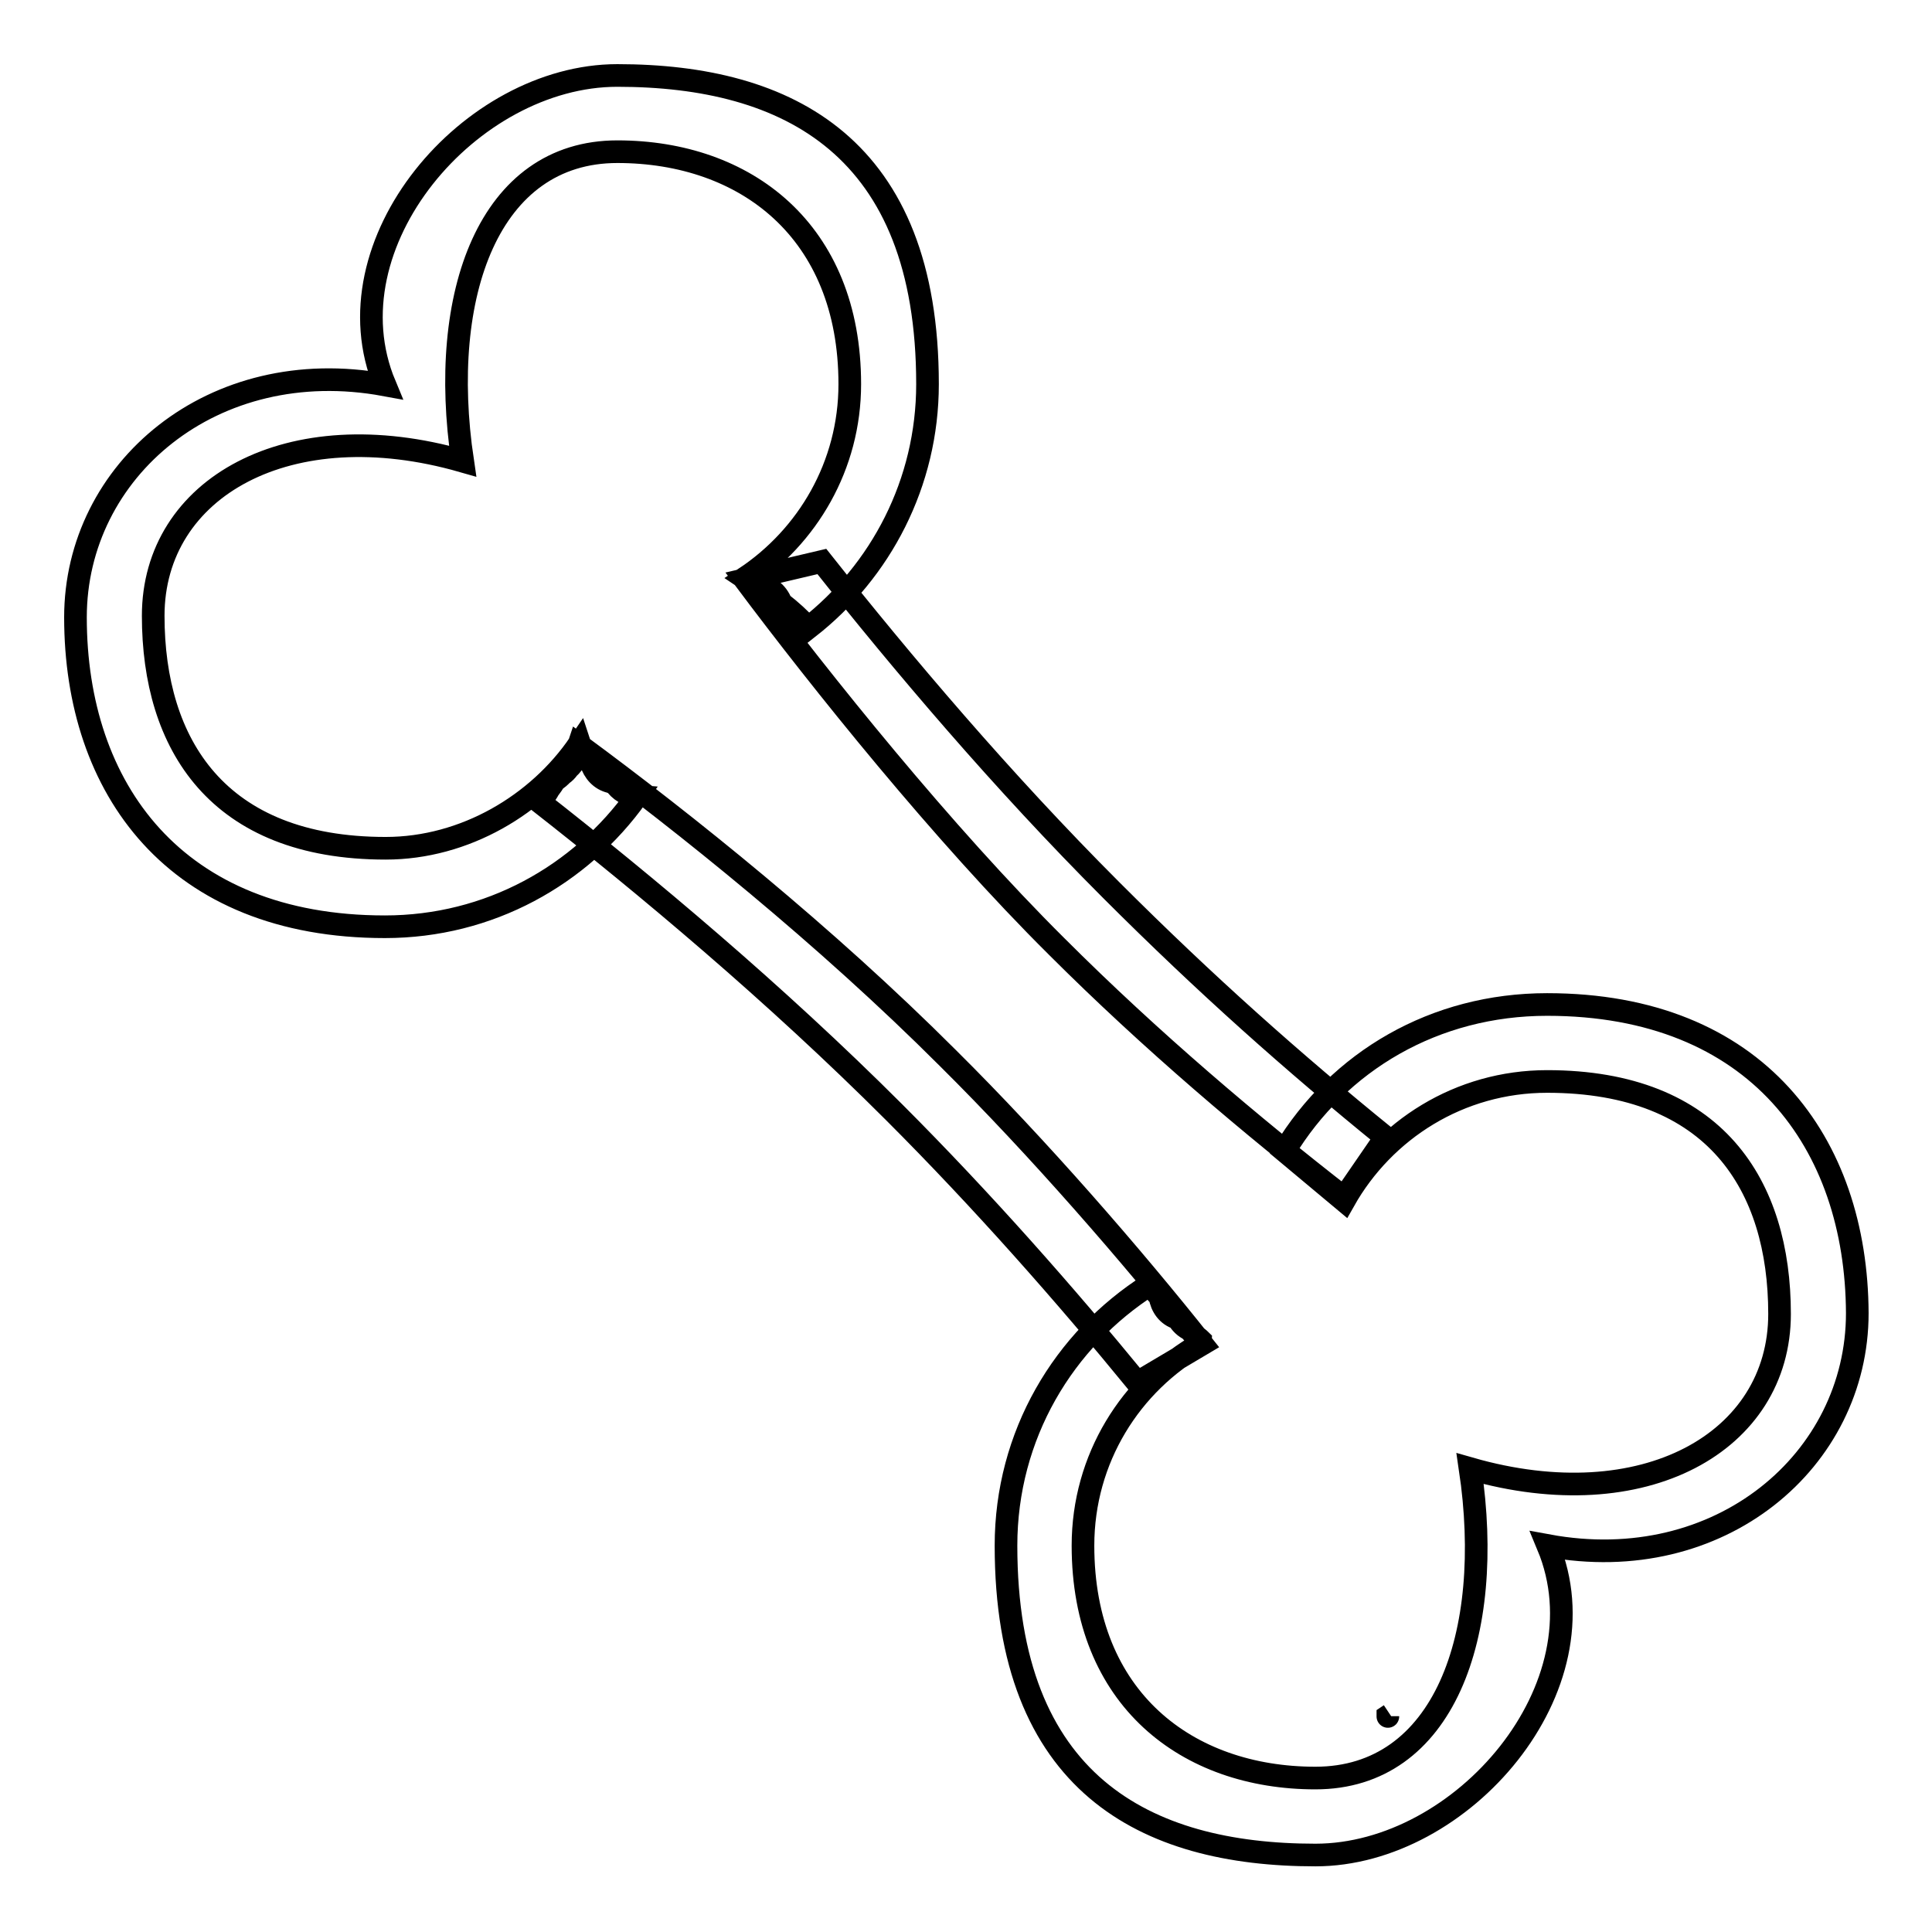<?xml version="1.0" encoding="utf-8"?>
<!-- Svg Vector Icons : http://www.onlinewebfonts.com/icon -->
<!DOCTYPE svg PUBLIC "-//W3C//DTD SVG 1.1//EN" "http://www.w3.org/Graphics/SVG/1.1/DTD/svg11.dtd">
<svg version="1.1" xmlns="http://www.w3.org/2000/svg" xmlns:xlink="http://www.w3.org/1999/xlink" x="0px" y="0px" viewBox="0 0 256 256" enable-background="new 0 0 256 256" xml:space="preserve">
<g> <path stroke-width="3" fill-opacity="0" stroke="#000000"  d="M125.6,140.2c-16.3-16.3-34.8-31.1-48.9-41.5L76.6,99c0,1.1-0.5,2.1-1.3,2.8c-0.2,0.3-0.5,0.6-0.8,0.8 c-0.3,0.3-0.6,0.6-1,0.8c-0.2,0.4-0.5,0.8-0.8,1.2c-0.3,0.6-0.8,1.2-1.4,1.5c14.3,11.2,31.4,25.5,47.2,41.3 c11.7,11.7,22.7,24.2,32.2,35.8l8.6-5.1C150,166.4,137.6,152.1,125.6,140.2z M98.7,76.8c10.1,13.5,26.2,33.6,41.3,48.6 c12.5,12.5,26,23.9,38.1,33.3l5.5-8c-12.2-9.9-23.8-20.2-36.3-32.7c-14.5-14.5-27.7-30.1-38.4-43.6L98.7,76.8z M183.9,227.4 C183.9,227.4,183.9,227.5,183.9,227.4l0.3-0.2L183.9,227.4z M81.8,10C62.3,10,43.2,32.3,51,51c-22.8-4.2-41,11.3-41,30.8 c0,22.7,13.2,41,41,41c13.8,0,25.9-6.8,33.4-17.3c-1.2-0.1-2.3-0.7-3-1.8c-0.2,0-0.3,0-0.5-0.1c-1.3-0.3-2.2-1.3-2.6-2.6 c-1-0.4-1.2-1.6-1.5-2.5c-5.5,8.1-15.2,13.9-25.7,13.9c-22.3,0-30.8-13.8-30.8-30.8s18-27.1,41-20.5c-3.3-22.1,3.5-41,20.5-41 c17,0,30.8,10.5,30.8,30.8c0,10.8-5.6,20.2-13.9,25.7c0.3,0.2,0.6,0.5,0.8,0.8c0.1,0,0.3,0,0.4,0h0.1c1.6,0,3,1.1,3.5,2.5 c1.3,1,2.5,2.1,3.6,3.3c9.6-7.5,15.8-19.2,15.8-32.3C122.9,19.5,104.5,10,81.8,10z M205,133.1c-14.9,0-27.6,7.5-34.8,19.4l7.9,6.6 c5.3-9.4,15.3-15.8,26.9-15.8c22.3,0,30.8,13.8,30.8,30.8c0,17-18,27.1-41,20.5c3.3,22.1-3.5,41-20.5,41s-30.8-10.5-30.8-30.8 c0-11.5,6.3-21.5,15.7-26.8c0-0.1-0.1-0.2-0.1-0.4c-0.2-0.2-0.5-0.4-0.7-0.6c0,0-0.1-0.1-0.1-0.1c-0.2-0.2-0.4-0.4-0.6-0.7 c-0.7-0.3-1.3-0.9-1.6-1.5c-1.4-0.4-2.2-1.6-2.4-2.9c-0.5-0.5-0.9-1-1.3-1.6c-11.5,7.3-19.1,20-19.1,34.6c0,31.5,18.4,41,41,41 c19.5,0,38.6-22.3,30.8-41c22.8,4.2,41-11.3,41-30.8C246,151.5,232.8,133.1,205,133.1z"/></g>
</svg>